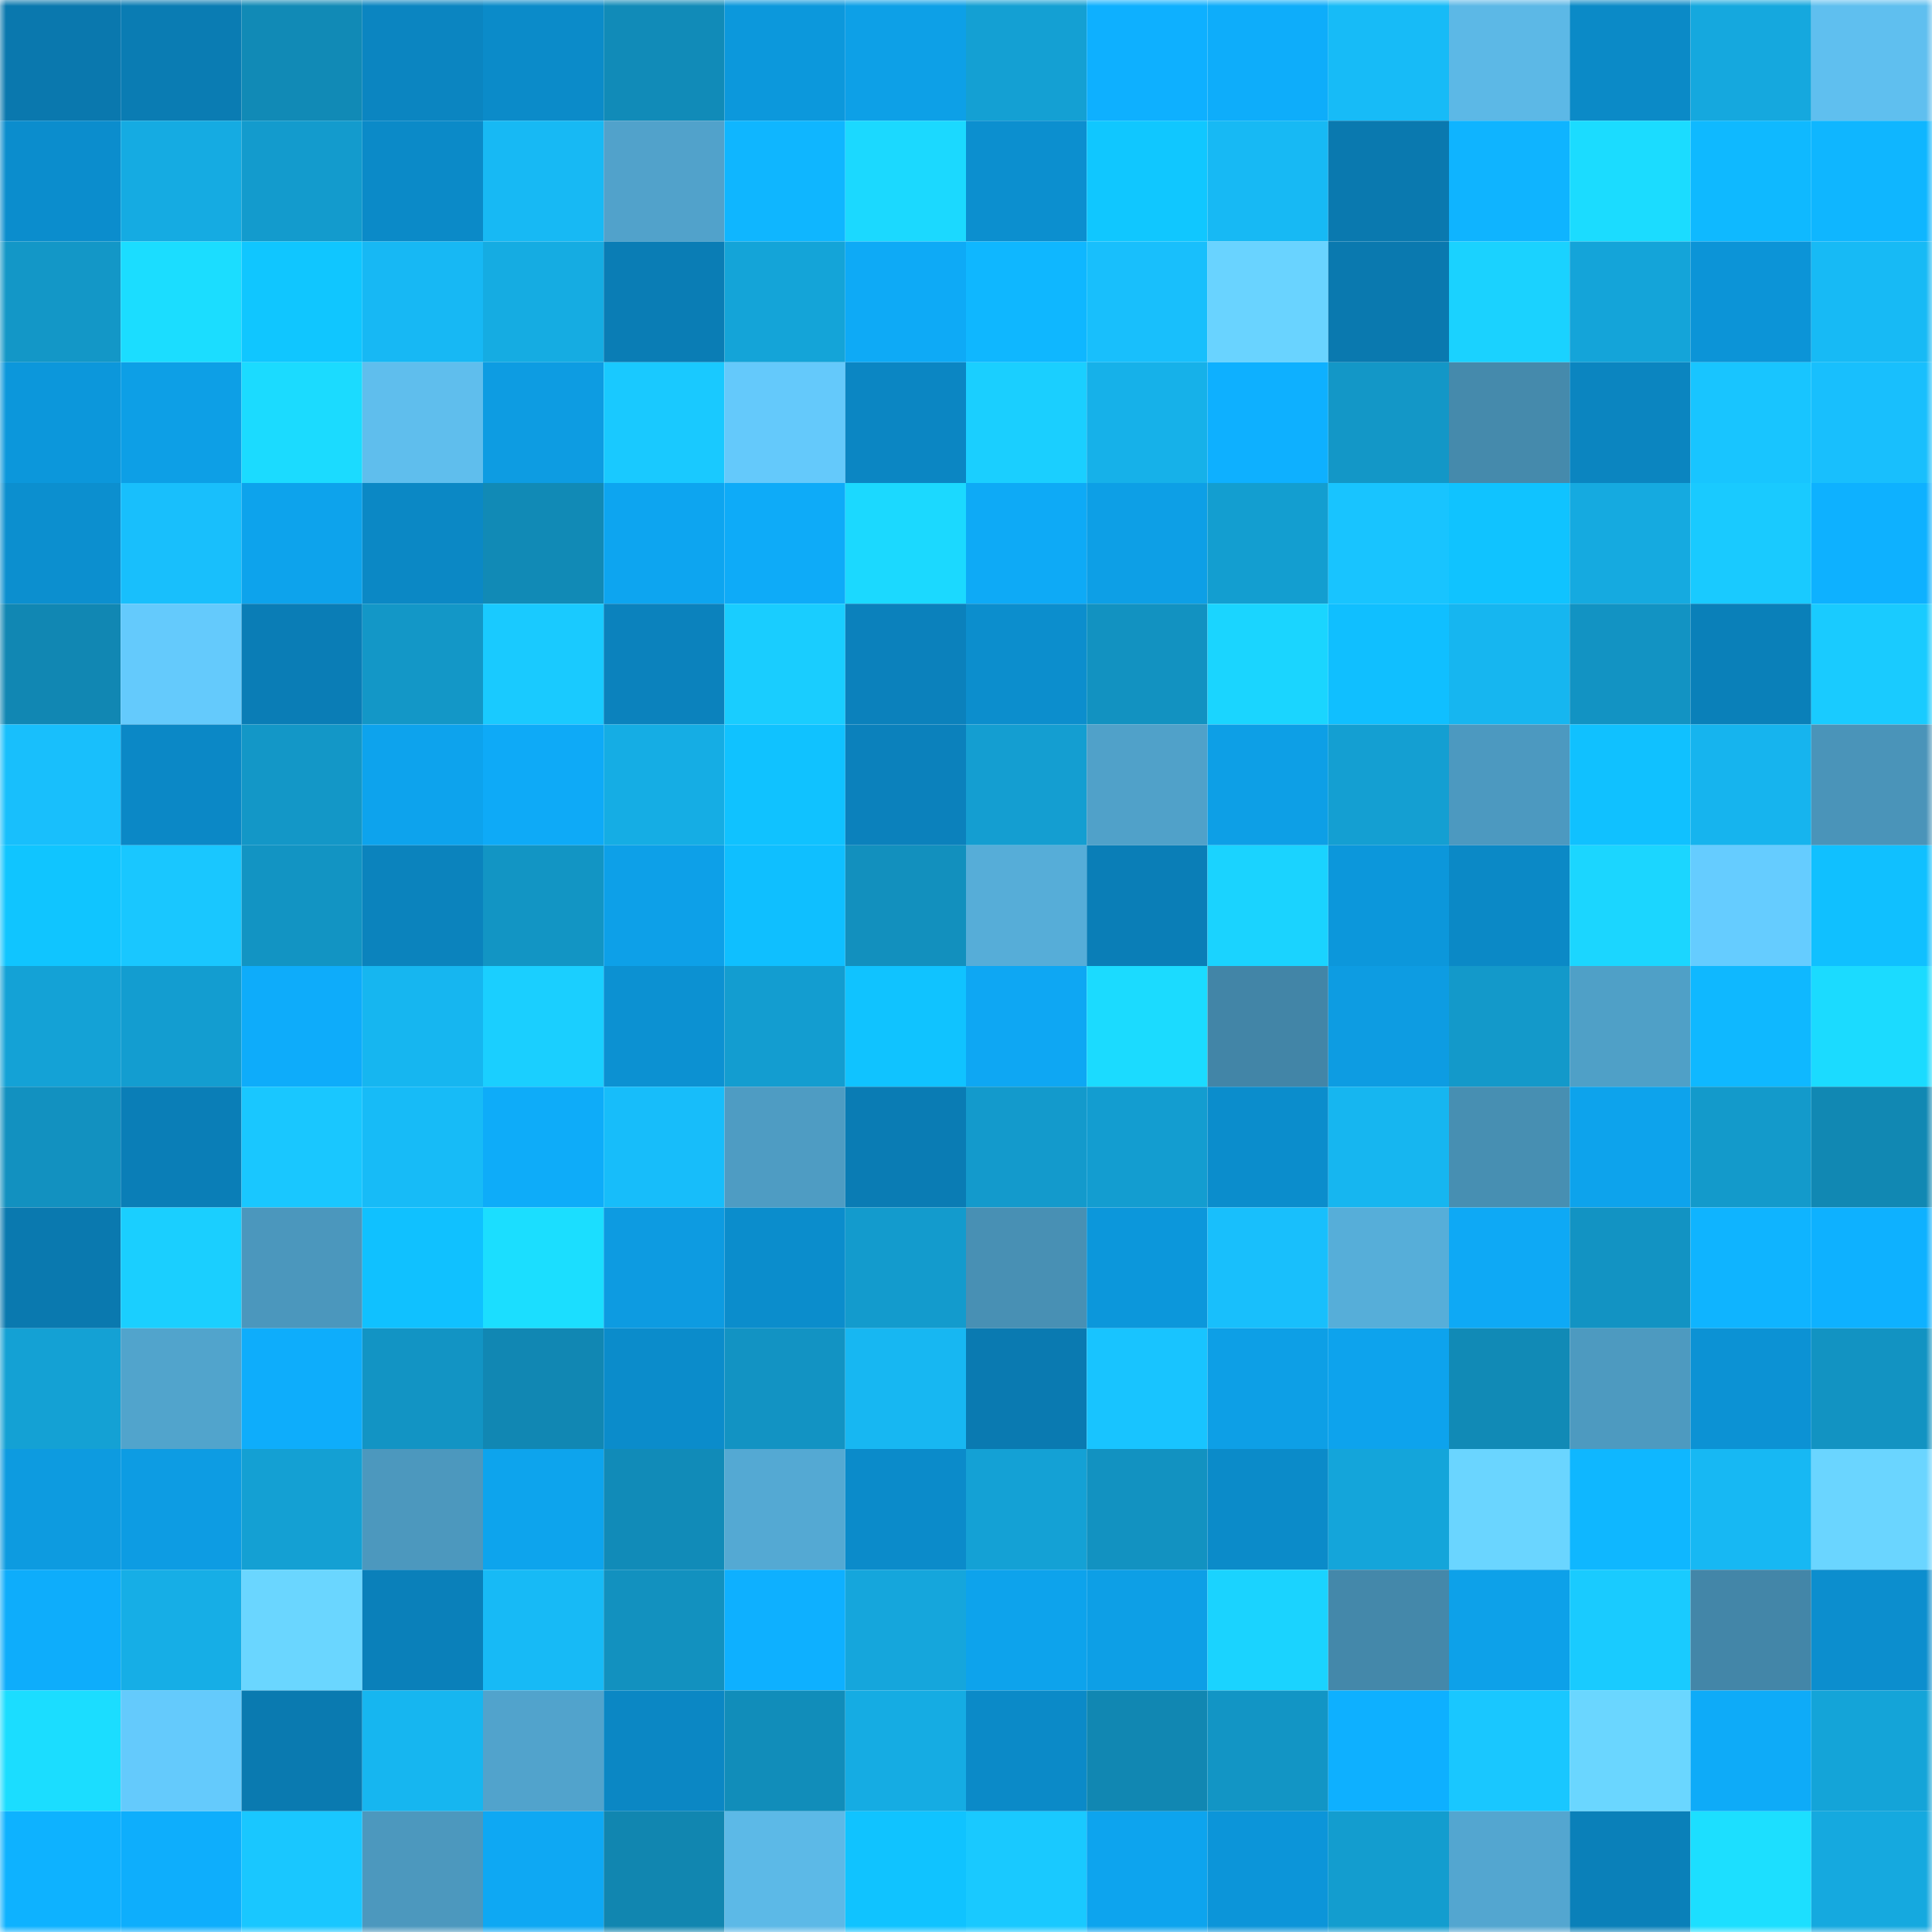 <svg viewBox="0 0 160 160" fill="none" role="img" xmlns="http://www.w3.org/2000/svg" width="240" height="240" name="ens%2Celtornado.eth"><mask id="1339280599" mask-type="alpha" maskUnits="userSpaceOnUse" x="0" y="0" width="160" height="160"><rect width="160" height="160" fill="#FFFFFF"></rect></mask><g mask="url(#1339280599)"><rect x="0" y="0" width="10" height="10" fill="#0a78ae"></rect><rect x="10" y="0" width="10" height="10" fill="#0a7cb3"></rect><rect x="20" y="0" width="10" height="10" fill="#118ab6"></rect><rect x="30" y="0" width="10" height="10" fill="#0b85c1"></rect><rect x="40" y="0" width="10" height="10" fill="#0b8bc9"></rect><rect x="50" y="0" width="10" height="10" fill="#118bb8"></rect><rect x="60" y="0" width="10" height="10" fill="#0c98dc"></rect><rect x="70" y="0" width="10" height="10" fill="#0da0e7"></rect><rect x="80" y="0" width="10" height="10" fill="#14a0d3"></rect><rect x="90" y="0" width="10" height="10" fill="#0eb0ff"></rect><rect x="100" y="0" width="10" height="10" fill="#0eadfa"></rect><rect x="110" y="0" width="10" height="10" fill="#17bbf7"></rect><rect x="120" y="0" width="10" height="10" fill="#5cb8e6"></rect><rect x="130" y="0" width="10" height="10" fill="#0b8ac7"></rect><rect x="140" y="0" width="10" height="10" fill="#15a8de"></rect><rect x="150" y="0" width="10" height="10" fill="#5fbfef"></rect><rect x="0" y="10" width="10" height="10" fill="#0b8dcd"></rect><rect x="10" y="10" width="10" height="10" fill="#15abe2"></rect><rect x="20" y="10" width="10" height="10" fill="#139bcd"></rect><rect x="30" y="10" width="10" height="10" fill="#0b8ac8"></rect><rect x="40" y="10" width="10" height="10" fill="#17b9f4"></rect><rect x="50" y="10" width="10" height="10" fill="#51a2cb"></rect><rect x="60" y="10" width="10" height="10" fill="#0fb6ff"></rect><rect x="70" y="10" width="10" height="10" fill="#1bd9ff"></rect><rect x="80" y="10" width="10" height="10" fill="#0c8fcf"></rect><rect x="90" y="10" width="10" height="10" fill="#10c7ff"></rect><rect x="100" y="10" width="10" height="10" fill="#17b9f4"></rect><rect x="110" y="10" width="10" height="10" fill="#0a79af"></rect><rect x="120" y="10" width="10" height="10" fill="#0fb4ff"></rect><rect x="130" y="10" width="10" height="10" fill="#1bdcff"></rect><rect x="140" y="10" width="10" height="10" fill="#0fb9ff"></rect><rect x="150" y="10" width="10" height="10" fill="#0fb6ff"></rect><rect x="0" y="20" width="10" height="10" fill="#1397c7"></rect><rect x="10" y="20" width="10" height="10" fill="#1bddff"></rect><rect x="20" y="20" width="10" height="10" fill="#10c6ff"></rect><rect x="30" y="20" width="10" height="10" fill="#17b8f4"></rect><rect x="40" y="20" width="10" height="10" fill="#15ace2"></rect><rect x="50" y="20" width="10" height="10" fill="#0a7db5"></rect><rect x="60" y="20" width="10" height="10" fill="#14a4d8"></rect><rect x="70" y="20" width="10" height="10" fill="#0eaaf6"></rect><rect x="80" y="20" width="10" height="10" fill="#0fb7ff"></rect><rect x="90" y="20" width="10" height="10" fill="#18bffc"></rect><rect x="100" y="20" width="10" height="10" fill="#69d3ff"></rect><rect x="110" y="20" width="10" height="10" fill="#0a79af"></rect><rect x="120" y="20" width="10" height="10" fill="#1ad2ff"></rect><rect x="130" y="20" width="10" height="10" fill="#14a4d9"></rect><rect x="140" y="20" width="10" height="10" fill="#0c94d7"></rect><rect x="150" y="20" width="10" height="10" fill="#17baf5"></rect><rect x="0" y="30" width="10" height="10" fill="#0c97db"></rect><rect x="10" y="30" width="10" height="10" fill="#0d9fe6"></rect><rect x="20" y="30" width="10" height="10" fill="#1bdbff"></rect><rect x="30" y="30" width="10" height="10" fill="#5fbeed"></rect><rect x="40" y="30" width="10" height="10" fill="#0d9ce2"></rect><rect x="50" y="30" width="10" height="10" fill="#19c9ff"></rect><rect x="60" y="30" width="10" height="10" fill="#64c9fb"></rect><rect x="70" y="30" width="10" height="10" fill="#0b86c3"></rect><rect x="80" y="30" width="10" height="10" fill="#1acfff"></rect><rect x="90" y="30" width="10" height="10" fill="#16b1e9"></rect><rect x="100" y="30" width="10" height="10" fill="#0eb0ff"></rect><rect x="110" y="30" width="10" height="10" fill="#1397c7"></rect><rect x="120" y="30" width="10" height="10" fill="#458aac"></rect><rect x="130" y="30" width="10" height="10" fill="#0b85c0"></rect><rect x="140" y="30" width="10" height="10" fill="#18c5ff"></rect><rect x="150" y="30" width="10" height="10" fill="#18bffd"></rect><rect x="0" y="40" width="10" height="10" fill="#0c8fcf"></rect><rect x="10" y="40" width="10" height="10" fill="#18bffc"></rect><rect x="20" y="40" width="10" height="10" fill="#0da3ec"></rect><rect x="30" y="40" width="10" height="10" fill="#0b88c5"></rect><rect x="40" y="40" width="10" height="10" fill="#118ab6"></rect><rect x="50" y="40" width="10" height="10" fill="#0da5f0"></rect><rect x="60" y="40" width="10" height="10" fill="#0eabf8"></rect><rect x="70" y="40" width="10" height="10" fill="#1bd9ff"></rect><rect x="80" y="40" width="10" height="10" fill="#0eaaf6"></rect><rect x="90" y="40" width="10" height="10" fill="#0d9fe6"></rect><rect x="100" y="40" width="10" height="10" fill="#139ed0"></rect><rect x="110" y="40" width="10" height="10" fill="#18c4ff"></rect><rect x="120" y="40" width="10" height="10" fill="#10c3ff"></rect><rect x="130" y="40" width="10" height="10" fill="#15aae0"></rect><rect x="140" y="40" width="10" height="10" fill="#19caff"></rect><rect x="150" y="40" width="10" height="10" fill="#0eb1ff"></rect><rect x="0" y="50" width="10" height="10" fill="#1187b3"></rect><rect x="10" y="50" width="10" height="10" fill="#64cafc"></rect><rect x="20" y="50" width="10" height="10" fill="#0a7db6"></rect><rect x="30" y="50" width="10" height="10" fill="#1397c7"></rect><rect x="40" y="50" width="10" height="10" fill="#19caff"></rect><rect x="50" y="50" width="10" height="10" fill="#0b82bd"></rect><rect x="60" y="50" width="10" height="10" fill="#19cdff"></rect><rect x="70" y="50" width="10" height="10" fill="#0b81bc"></rect><rect x="80" y="50" width="10" height="10" fill="#0c8ecd"></rect><rect x="90" y="50" width="10" height="10" fill="#1292c1"></rect><rect x="100" y="50" width="10" height="10" fill="#1ad5ff"></rect><rect x="110" y="50" width="10" height="10" fill="#10bfff"></rect><rect x="120" y="50" width="10" height="10" fill="#16b6f0"></rect><rect x="130" y="50" width="10" height="10" fill="#1293c3"></rect><rect x="140" y="50" width="10" height="10" fill="#0a80b9"></rect><rect x="150" y="50" width="10" height="10" fill="#19cbff"></rect><rect x="0" y="60" width="10" height="10" fill="#18bffc"></rect><rect x="10" y="60" width="10" height="10" fill="#0b88c6"></rect><rect x="20" y="60" width="10" height="10" fill="#1397c7"></rect><rect x="30" y="60" width="10" height="10" fill="#0da3ed"></rect><rect x="40" y="60" width="10" height="10" fill="#0eaaf7"></rect><rect x="50" y="60" width="10" height="10" fill="#15ade4"></rect><rect x="60" y="60" width="10" height="10" fill="#10c2ff"></rect><rect x="70" y="60" width="10" height="10" fill="#0b81bc"></rect><rect x="80" y="60" width="10" height="10" fill="#149ed1"></rect><rect x="90" y="60" width="10" height="10" fill="#50a1c9"></rect><rect x="100" y="60" width="10" height="10" fill="#0d9fe6"></rect><rect x="110" y="60" width="10" height="10" fill="#149fd2"></rect><rect x="120" y="60" width="10" height="10" fill="#4c99c0"></rect><rect x="130" y="60" width="10" height="10" fill="#10c1ff"></rect><rect x="140" y="60" width="10" height="10" fill="#16b4ee"></rect><rect x="150" y="60" width="10" height="10" fill="#4a94b9"></rect><rect x="0" y="70" width="10" height="10" fill="#10c5ff"></rect><rect x="10" y="70" width="10" height="10" fill="#19c7ff"></rect><rect x="20" y="70" width="10" height="10" fill="#1294c3"></rect><rect x="30" y="70" width="10" height="10" fill="#0b83bd"></rect><rect x="40" y="70" width="10" height="10" fill="#1295c4"></rect><rect x="50" y="70" width="10" height="10" fill="#0da0e8"></rect><rect x="60" y="70" width="10" height="10" fill="#0fbfff"></rect><rect x="70" y="70" width="10" height="10" fill="#1290be"></rect><rect x="80" y="70" width="10" height="10" fill="#56add8"></rect><rect x="90" y="70" width="10" height="10" fill="#0a7eb7"></rect><rect x="100" y="70" width="10" height="10" fill="#1ad3ff"></rect><rect x="110" y="70" width="10" height="10" fill="#0c97db"></rect><rect x="120" y="70" width="10" height="10" fill="#0b89c6"></rect><rect x="130" y="70" width="10" height="10" fill="#1bd6ff"></rect><rect x="140" y="70" width="10" height="10" fill="#65ccff"></rect><rect x="150" y="70" width="10" height="10" fill="#10c0ff"></rect><rect x="0" y="80" width="10" height="10" fill="#14a2d6"></rect><rect x="10" y="80" width="10" height="10" fill="#139dd0"></rect><rect x="20" y="80" width="10" height="10" fill="#0eacfa"></rect><rect x="30" y="80" width="10" height="10" fill="#16b6f0"></rect><rect x="40" y="80" width="10" height="10" fill="#1acfff"></rect><rect x="50" y="80" width="10" height="10" fill="#0c91d2"></rect><rect x="60" y="80" width="10" height="10" fill="#139dd0"></rect><rect x="70" y="80" width="10" height="10" fill="#10c3ff"></rect><rect x="80" y="80" width="10" height="10" fill="#0ea7f3"></rect><rect x="90" y="80" width="10" height="10" fill="#1bdbff"></rect><rect x="100" y="80" width="10" height="10" fill="#4285a7"></rect><rect x="110" y="80" width="10" height="10" fill="#0d9ce2"></rect><rect x="120" y="80" width="10" height="10" fill="#1399ca"></rect><rect x="130" y="80" width="10" height="10" fill="#4fa0c7"></rect><rect x="140" y="80" width="10" height="10" fill="#0fb8ff"></rect><rect x="150" y="80" width="10" height="10" fill="#1bdbff"></rect><rect x="0" y="90" width="10" height="10" fill="#1291c0"></rect><rect x="10" y="90" width="10" height="10" fill="#0a7eb7"></rect><rect x="20" y="90" width="10" height="10" fill="#19c7ff"></rect><rect x="30" y="90" width="10" height="10" fill="#17bbf7"></rect><rect x="40" y="90" width="10" height="10" fill="#0eacf9"></rect><rect x="50" y="90" width="10" height="10" fill="#17bdfa"></rect><rect x="60" y="90" width="10" height="10" fill="#4e9cc3"></rect><rect x="70" y="90" width="10" height="10" fill="#0a7cb4"></rect><rect x="80" y="90" width="10" height="10" fill="#139acc"></rect><rect x="90" y="90" width="10" height="10" fill="#139dd0"></rect><rect x="100" y="90" width="10" height="10" fill="#0b8dcc"></rect><rect x="110" y="90" width="10" height="10" fill="#16b6f0"></rect><rect x="120" y="90" width="10" height="10" fill="#478fb2"></rect><rect x="130" y="90" width="10" height="10" fill="#0da3ec"></rect><rect x="140" y="90" width="10" height="10" fill="#139acb"></rect><rect x="150" y="90" width="10" height="10" fill="#1188b3"></rect><rect x="0" y="100" width="10" height="10" fill="#0a79af"></rect><rect x="10" y="100" width="10" height="10" fill="#1acfff"></rect><rect x="20" y="100" width="10" height="10" fill="#4b97bd"></rect><rect x="30" y="100" width="10" height="10" fill="#10c1ff"></rect><rect x="40" y="100" width="10" height="10" fill="#1bdeff"></rect><rect x="50" y="100" width="10" height="10" fill="#0d9be1"></rect><rect x="60" y="100" width="10" height="10" fill="#0b8dcc"></rect><rect x="70" y="100" width="10" height="10" fill="#139bcd"></rect><rect x="80" y="100" width="10" height="10" fill="#4890b4"></rect><rect x="90" y="100" width="10" height="10" fill="#0c97db"></rect><rect x="100" y="100" width="10" height="10" fill="#18bffc"></rect><rect x="110" y="100" width="10" height="10" fill="#56aed9"></rect><rect x="120" y="100" width="10" height="10" fill="#0ea9f5"></rect><rect x="130" y="100" width="10" height="10" fill="#1293c3"></rect><rect x="140" y="100" width="10" height="10" fill="#0fb4ff"></rect><rect x="150" y="100" width="10" height="10" fill="#0eb1ff"></rect><rect x="0" y="110" width="10" height="10" fill="#14a1d4"></rect><rect x="10" y="110" width="10" height="10" fill="#51a4cc"></rect><rect x="20" y="110" width="10" height="10" fill="#0eadfb"></rect><rect x="30" y="110" width="10" height="10" fill="#1294c4"></rect><rect x="40" y="110" width="10" height="10" fill="#1187b3"></rect><rect x="50" y="110" width="10" height="10" fill="#0b8ccb"></rect><rect x="60" y="110" width="10" height="10" fill="#1293c3"></rect><rect x="70" y="110" width="10" height="10" fill="#17b7f2"></rect><rect x="80" y="110" width="10" height="10" fill="#0a7ab1"></rect><rect x="90" y="110" width="10" height="10" fill="#18c4ff"></rect><rect x="100" y="110" width="10" height="10" fill="#0d9fe6"></rect><rect x="110" y="110" width="10" height="10" fill="#0da3ed"></rect><rect x="120" y="110" width="10" height="10" fill="#118ab6"></rect><rect x="130" y="110" width="10" height="10" fill="#4d9ac0"></rect><rect x="140" y="110" width="10" height="10" fill="#0c92d4"></rect><rect x="150" y="110" width="10" height="10" fill="#1293c2"></rect><rect x="0" y="120" width="10" height="10" fill="#0d9be0"></rect><rect x="10" y="120" width="10" height="10" fill="#0d9ce3"></rect><rect x="20" y="120" width="10" height="10" fill="#14a0d3"></rect><rect x="30" y="120" width="10" height="10" fill="#4c98be"></rect><rect x="40" y="120" width="10" height="10" fill="#0da4ed"></rect><rect x="50" y="120" width="10" height="10" fill="#118bb8"></rect><rect x="60" y="120" width="10" height="10" fill="#54a9d3"></rect><rect x="70" y="120" width="10" height="10" fill="#0b8bca"></rect><rect x="80" y="120" width="10" height="10" fill="#14a1d5"></rect><rect x="90" y="120" width="10" height="10" fill="#1292c1"></rect><rect x="100" y="120" width="10" height="10" fill="#0b8bc9"></rect><rect x="110" y="120" width="10" height="10" fill="#14a5da"></rect><rect x="120" y="120" width="10" height="10" fill="#6ad5ff"></rect><rect x="130" y="120" width="10" height="10" fill="#0fb7ff"></rect><rect x="140" y="120" width="10" height="10" fill="#17b8f3"></rect><rect x="150" y="120" width="10" height="10" fill="#6ad5ff"></rect><rect x="0" y="130" width="10" height="10" fill="#0eadfb"></rect><rect x="10" y="130" width="10" height="10" fill="#16aee6"></rect><rect x="20" y="130" width="10" height="10" fill="#6ad6ff"></rect><rect x="30" y="130" width="10" height="10" fill="#0a80ba"></rect><rect x="40" y="130" width="10" height="10" fill="#17baf6"></rect><rect x="50" y="130" width="10" height="10" fill="#1291bf"></rect><rect x="60" y="130" width="10" height="10" fill="#0eb0ff"></rect><rect x="70" y="130" width="10" height="10" fill="#15a6dc"></rect><rect x="80" y="130" width="10" height="10" fill="#0da3ec"></rect><rect x="90" y="130" width="10" height="10" fill="#0d9fe6"></rect><rect x="100" y="130" width="10" height="10" fill="#1ad3ff"></rect><rect x="110" y="130" width="10" height="10" fill="#4488aa"></rect><rect x="120" y="130" width="10" height="10" fill="#0da1e9"></rect><rect x="130" y="130" width="10" height="10" fill="#19cbff"></rect><rect x="140" y="130" width="10" height="10" fill="#4386a8"></rect><rect x="150" y="130" width="10" height="10" fill="#0c8ece"></rect><rect x="0" y="140" width="10" height="10" fill="#1bddff"></rect><rect x="10" y="140" width="10" height="10" fill="#64cafc"></rect><rect x="20" y="140" width="10" height="10" fill="#0a7ab0"></rect><rect x="30" y="140" width="10" height="10" fill="#16b6f0"></rect><rect x="40" y="140" width="10" height="10" fill="#51a3cc"></rect><rect x="50" y="140" width="10" height="10" fill="#0b87c4"></rect><rect x="60" y="140" width="10" height="10" fill="#118dba"></rect><rect x="70" y="140" width="10" height="10" fill="#15ace3"></rect><rect x="80" y="140" width="10" height="10" fill="#0b8ac8"></rect><rect x="90" y="140" width="10" height="10" fill="#1187b2"></rect><rect x="100" y="140" width="10" height="10" fill="#1295c5"></rect><rect x="110" y="140" width="10" height="10" fill="#0eb0ff"></rect><rect x="120" y="140" width="10" height="10" fill="#19c7ff"></rect><rect x="130" y="140" width="10" height="10" fill="#6ad6ff"></rect><rect x="140" y="140" width="10" height="10" fill="#0eabf8"></rect><rect x="150" y="140" width="10" height="10" fill="#14a4d8"></rect><rect x="0" y="150" width="10" height="10" fill="#0eb2ff"></rect><rect x="10" y="150" width="10" height="10" fill="#0eaefc"></rect><rect x="20" y="150" width="10" height="10" fill="#19c7ff"></rect><rect x="30" y="150" width="10" height="10" fill="#4c98be"></rect><rect x="40" y="150" width="10" height="10" fill="#0ea8f3"></rect><rect x="50" y="150" width="10" height="10" fill="#1186b0"></rect><rect x="60" y="150" width="10" height="10" fill="#5cb9e7"></rect><rect x="70" y="150" width="10" height="10" fill="#10c3ff"></rect><rect x="80" y="150" width="10" height="10" fill="#19c9ff"></rect><rect x="90" y="150" width="10" height="10" fill="#0da4ee"></rect><rect x="100" y="150" width="10" height="10" fill="#0c95d9"></rect><rect x="110" y="150" width="10" height="10" fill="#139dcf"></rect><rect x="120" y="150" width="10" height="10" fill="#53a6d0"></rect><rect x="130" y="150" width="10" height="10" fill="#0a80b9"></rect><rect x="140" y="150" width="10" height="10" fill="#1cdfff"></rect><rect x="150" y="150" width="10" height="10" fill="#15a9df"></rect></g></svg>